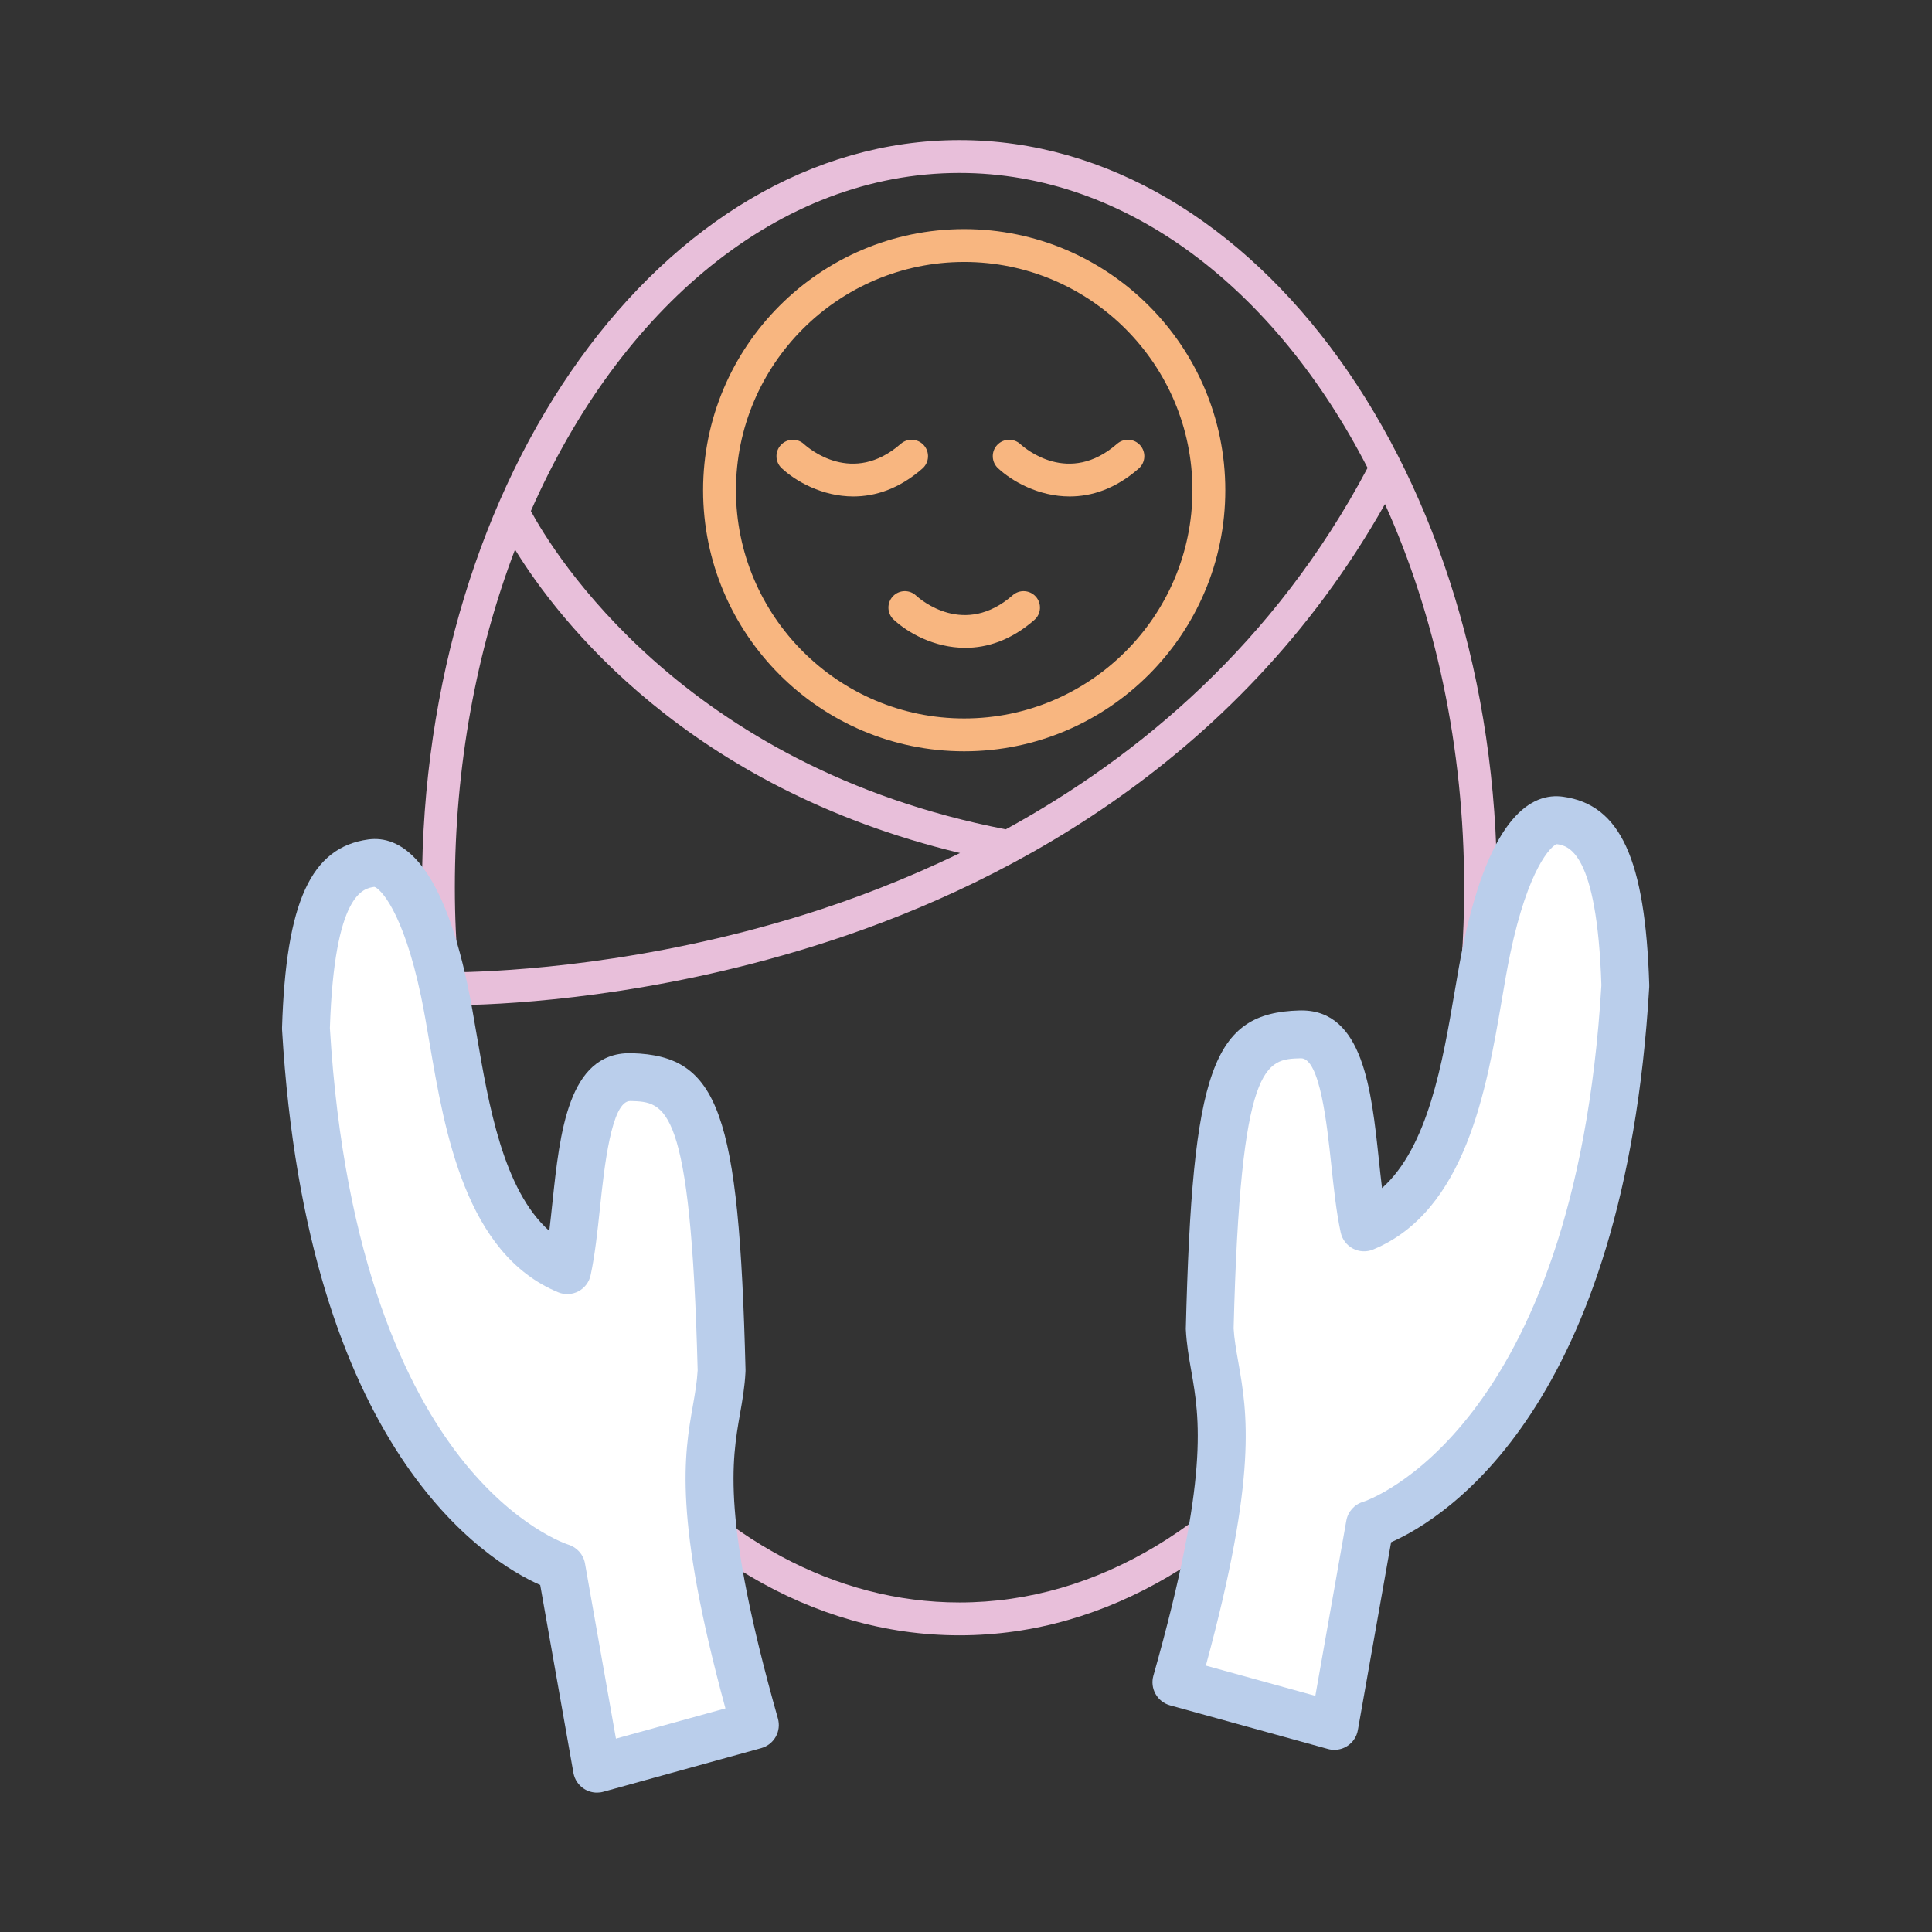 <?xml version="1.0" encoding="UTF-8" standalone="no"?>
<svg
   xmlns:dc="http://purl.org/dc/elements/1.1/"
   xmlns:cc="http://creativecommons.org/ns#"
   xmlns:rdf="http://www.w3.org/1999/02/22-rdf-syntax-ns#"
   xmlns:svg="http://www.w3.org/2000/svg"
   xmlns="http://www.w3.org/2000/svg"
   xmlns:sodipodi="http://sodipodi.sourceforge.net/DTD/sodipodi-0.dtd"
   xmlns:inkscape="http://www.inkscape.org/namespaces/inkscape"
   version="1.1"
   id="svg2"
   xml:space="preserve"
   width="377.953"
   height="377.953"
   viewBox="0 0 377.953 377.953"
   sodipodi:docname="sagefemmeGrand.svg"
   inkscape:version="1.0.2-2 (e86c870879, 2021-01-15)"><rect x="0" y="0" width="377.953" height="377.953" fill="#333333" stroke="none"/><defs
     id="defs6"><clipPath
       clipPathUnits="userSpaceOnUse"
       id="clipPath18"><path
         d="M 0,283.465 H 283.465 V 0 H 0 Z"
         id="path16" /></clipPath></defs><sodipodi:namedview
     pagecolor="#ffffff"
     bordercolor="#666666"
     borderopacity="1"
     objecttolerance="10"
     gridtolerance="10"
     guidetolerance="10"
     inkscape:pageopacity="0"
     inkscape:pageshadow="2"
     inkscape:window-width="1620"
     inkscape:window-height="1010"
     id="namedview4"
     showgrid="false"
     inkscape:zoom="1.9446845"
     inkscape:cx="188.97667"
     inkscape:cy="188.97667"
     inkscape:window-x="-6"
     inkscape:window-y="-6"
     inkscape:window-maximized="1"
     inkscape:current-layer="g10" /><g
     id="g10"
     inkscape:groupmode="layer"
     inkscape:label="sagefemme"
     transform="matrix(1.333,0,0,-1.333,0,377.953)"><g
       id="g12"
       transform="matrix(2.809,0,0,2.809,-253.561,-266.448)"><g
         id="g14"
         clip-path="url(#clipPath18)"><g
           id="g20"
           transform="translate(140.397,112.072)"><path
             d="m 0,0 c -13.063,0 -23.932,13.527 -26.004,31.209 2.785,0.052 9.935,0.458 18.318,3.059 9.449,2.931 22.138,9.331 29.915,23.118 2.615,-5.796 4.138,-12.67 4.138,-20.043 C 26.367,16.752 14.539,0 0,0 m -23.222,55.009 c 2.255,-3.665 8.989,-12.436 23.25,-15.855 -2.852,-1.383 -5.633,-2.441 -8.17,-3.23 -8.257,-2.57 -15.452,-2.948 -18.034,-2.997 -0.121,1.449 -0.19,2.921 -0.19,4.416 0,6.387 1.139,12.403 3.144,17.666 M 0,74.685 c 8.755,0 16.522,-6.08 21.32,-15.409 C 16.463,50.113 9.371,44.202 2.418,40.392 -14.461,43.653 -21.265,54.93 -22.394,57.023 -17.735,67.616 -9.441,74.685 0,74.685 m 0,1.717 c -15.485,0 -28.083,-17.522 -28.083,-39.059 0,-21.537 12.598,-39.06 28.083,-39.06 15.485,0 28.083,17.523 28.083,39.06 C 28.083,58.88 15.485,76.402 0,76.402"
             style="fill:#e8bfda;fill-opacity:1;fill-rule:nonzero;stroke:none"
             id="path22" /></g><g
           id="g24"
           transform="translate(140.643,182.107)"><path
             d="m 0,0 c -6.576,0 -11.925,-5.35 -11.925,-11.924 0,-6.576 5.349,-11.925 11.925,-11.925 6.575,0 11.924,5.349 11.924,11.925 C 11.924,-5.35 6.575,0 0,0 m 0,-25.566 c -7.522,0 -13.642,6.12 -13.642,13.642 0,7.521 6.12,13.641 13.642,13.641 7.521,0 13.641,-6.12 13.641,-13.641 0,-7.522 -6.12,-13.642 -13.641,-13.642"
             style="fill:#f8b680;fill-opacity:1;fill-rule:nonzero;stroke:none"
             id="path26" /></g><g
           id="g28"
           transform="translate(134.852,169.856)"><path
             d="M 0,0 C -1.63,0 -3.017,0.796 -3.745,1.476 -4.091,1.799 -4.11,2.343 -3.787,2.689 -3.464,3.035 -2.922,3.054 -2.576,2.733 -2.321,2.501 -0.04,0.548 2.477,2.749 2.833,3.062 3.375,3.025 3.688,2.669 4,2.312 3.964,1.77 3.607,1.458 2.38,0.384 1.132,0 0,0"
             style="fill:#f8b680;fill-opacity:1;fill-rule:nonzero;stroke:none"
             id="path30" /></g><g
           id="g32"
           transform="translate(146.153,169.856)"><path
             d="M 0,0 C -1.63,0 -3.017,0.796 -3.745,1.476 -4.091,1.799 -4.11,2.343 -3.787,2.689 -3.464,3.035 -2.922,3.054 -2.575,2.733 -2.319,2.499 -0.038,0.549 2.477,2.749 2.834,3.062 3.376,3.025 3.688,2.669 4,2.312 3.964,1.769 3.607,1.458 2.381,0.384 1.132,0 0,0"
             style="fill:#f8b680;fill-opacity:1;fill-rule:nonzero;stroke:none"
             id="path34" /></g><g
           id="g36"
           transform="translate(140.701,161.947)"><path
             d="m 0,0 c -1.63,0 -3.017,0.796 -3.745,1.476 -0.346,0.323 -0.365,0.866 -0.041,1.213 0.322,0.346 0.864,0.365 1.21,0.045 C -2.324,2.502 -0.041,0.546 2.476,2.749 2.833,3.062 3.375,3.025 3.688,2.669 4,2.312 3.964,1.769 3.607,1.458 2.38,0.384 1.132,0 0,0"
             style="fill:#f8b680;fill-opacity:1;fill-rule:nonzero;stroke:none"
             id="path38" /></g><g
           id="g40"
           transform="translate(127.967,124.185)"><path
             d="M 0,0 C -0.365,14.467 -1.778,15.25 -4.726,15.333 -7.673,15.415 -7.27,8.946 -8.064,5.248 c -5.018,2.081 -5.46,10.013 -6.413,14.552 -0.952,4.54 -2.42,6.902 -3.812,6.71 -1.392,-0.192 -3.184,-0.928 -3.426,-8.628 1.459,-24.755 13.347,-28.171 13.347,-28.171 l 1.857,-10.51 8.251,2.28 C -2.081,-5.018 -0.176,-3.45 0,0"
             style="fill:#ffffff;fill-opacity:1;fill-rule:nonzero;stroke:none"
             id="path42" /></g><g
           id="g44"
           transform="translate(107.503,142.085)"><path
             d="m 0,0 c 0.732,-12.263 4.101,-18.959 6.8,-22.42 2.882,-3.694 5.624,-4.561 5.651,-4.57 0.45,-0.137 0.795,-0.518 0.876,-0.981 l 1.618,-9.156 5.72,1.58 c -2.721,10.005 -2.156,13.223 -1.699,15.827 0.114,0.651 0.213,1.214 0.248,1.838 -0.357,13.978 -1.68,14.015 -3.511,14.067 h -0.012 c -0.988,0 -1.357,-3.478 -1.578,-5.559 -0.129,-1.219 -0.262,-2.479 -0.491,-3.54 -0.077,-0.362 -0.312,-0.672 -0.641,-0.845 -0.328,-0.172 -0.716,-0.192 -1.059,-0.047 C 7.087,-11.801 5.999,-5.425 5.204,-0.769 5.056,0.098 4.917,0.915 4.764,1.644 3.814,6.173 2.595,7.315 2.32,7.373 1.768,7.293 0.231,7.081 0,0 m 13.953,-39.948 c -0.234,0 -0.466,0.065 -0.667,0.193 -0.298,0.188 -0.503,0.492 -0.563,0.839 l -1.735,9.815 c -2.792,1.235 -12.189,7 -13.487,29.01 -0.002,0.037 -0.003,0.075 -10e-4,0.112 0.206,6.568 1.512,9.416 4.505,9.829 C 3.599,10.065 5.794,8.913 7.211,2.157 7.369,1.4 7.515,0.552 7.668,-0.349 8.295,-4.018 9.052,-8.452 11.462,-10.6 c 0.058,0.478 0.111,0.978 0.165,1.49 0.388,3.656 0.827,7.795 4.04,7.795 0.035,0 0.07,0 0.106,-0.001 4.545,-0.129 5.6,-3.068 5.942,-16.552 0,-0.031 0,-0.064 -0.002,-0.095 -0.04,-0.796 -0.159,-1.473 -0.285,-2.189 -0.431,-2.456 -0.968,-5.513 1.979,-15.925 0.09,-0.32 0.05,-0.664 -0.114,-0.954 -0.163,-0.29 -0.436,-0.503 -0.756,-0.592 l -8.251,-2.28 c -0.109,-0.031 -0.222,-0.045 -0.333,-0.045"
             style="fill:#baceeb;fill-opacity:1;fill-rule:nonzero;stroke:none"
             id="path46" /></g><g
           id="g48"
           transform="translate(171.758,152.93)"><path
             d="m 0,0 c -1.392,0.192 -2.859,-2.17 -3.813,-6.71 -0.952,-4.54 -1.394,-12.472 -6.412,-14.552 -0.795,3.699 -0.39,10.167 -3.338,10.085 -2.948,-0.083 -4.361,-0.867 -4.726,-15.334 0.177,-3.449 2.081,-5.017 -1.74,-18.517 l 8.251,-2.281 1.857,10.509 c 0,0 11.889,3.416 13.347,28.172 C 3.184,-0.929 1.392,-0.192 0,0"
             style="fill:#ffffff;fill-opacity:1;fill-rule:nonzero;stroke:none"
             id="path50" /></g><g
           id="g52"
           transform="translate(153.268,108.773)"><path
             d="m 0,0 5.72,-1.58 1.619,9.155 c 0.083,0.47 0.427,0.852 0.885,0.984 0.101,0.031 11.047,3.629 12.441,26.987 -0.228,7.015 -1.738,7.288 -2.329,7.371 -0.293,-0.082 -1.495,-1.25 -2.435,-5.727 -0.153,-0.728 -0.293,-1.546 -0.44,-2.414 C 14.666,30.121 13.578,23.745 8.744,21.741 8.402,21.597 8.013,21.616 7.685,21.788 7.356,21.961 7.121,22.271 7.044,22.633 6.815,23.694 6.682,24.955 6.552,26.175 6.331,28.255 5.963,31.73 4.974,31.73 H 4.962 C 3.129,31.679 1.805,31.643 1.451,17.615 1.482,17.068 1.583,16.493 1.7,15.827 2.157,13.223 2.722,10.006 0,0 m 6.712,-4.401 c -0.111,0 -0.224,0.014 -0.333,0.045 l -8.251,2.28 c -0.32,0.089 -0.593,0.302 -0.756,0.592 -0.164,0.29 -0.204,0.633 -0.114,0.954 2.947,10.413 2.411,13.469 1.98,15.926 -0.126,0.715 -0.245,1.391 -0.285,2.186 0.339,13.581 1.394,16.521 5.939,16.647 0.036,10e-4 0.072,10e-4 0.108,10e-4 3.211,0 3.65,-4.136 4.038,-7.792 0.055,-0.512 0.108,-1.013 0.166,-1.491 2.409,2.147 3.166,6.58 3.792,10.25 0.154,0.901 0.3,1.75 0.458,2.507 1.418,6.754 3.61,7.915 5.207,7.692 2.993,-0.415 4.298,-3.261 4.504,-9.829 0.002,-0.037 0.001,-0.075 -10e-4,-0.112 C 21.866,13.443 12.469,7.68 9.678,6.445 L 7.942,-3.369 C 7.882,-3.716 7.677,-4.021 7.379,-4.208 7.178,-4.336 6.946,-4.401 6.712,-4.401"
             style="fill:#baceeb;fill-opacity:1;fill-rule:nonzero;stroke:none"
             id="path54" /></g></g></g></g></svg>
